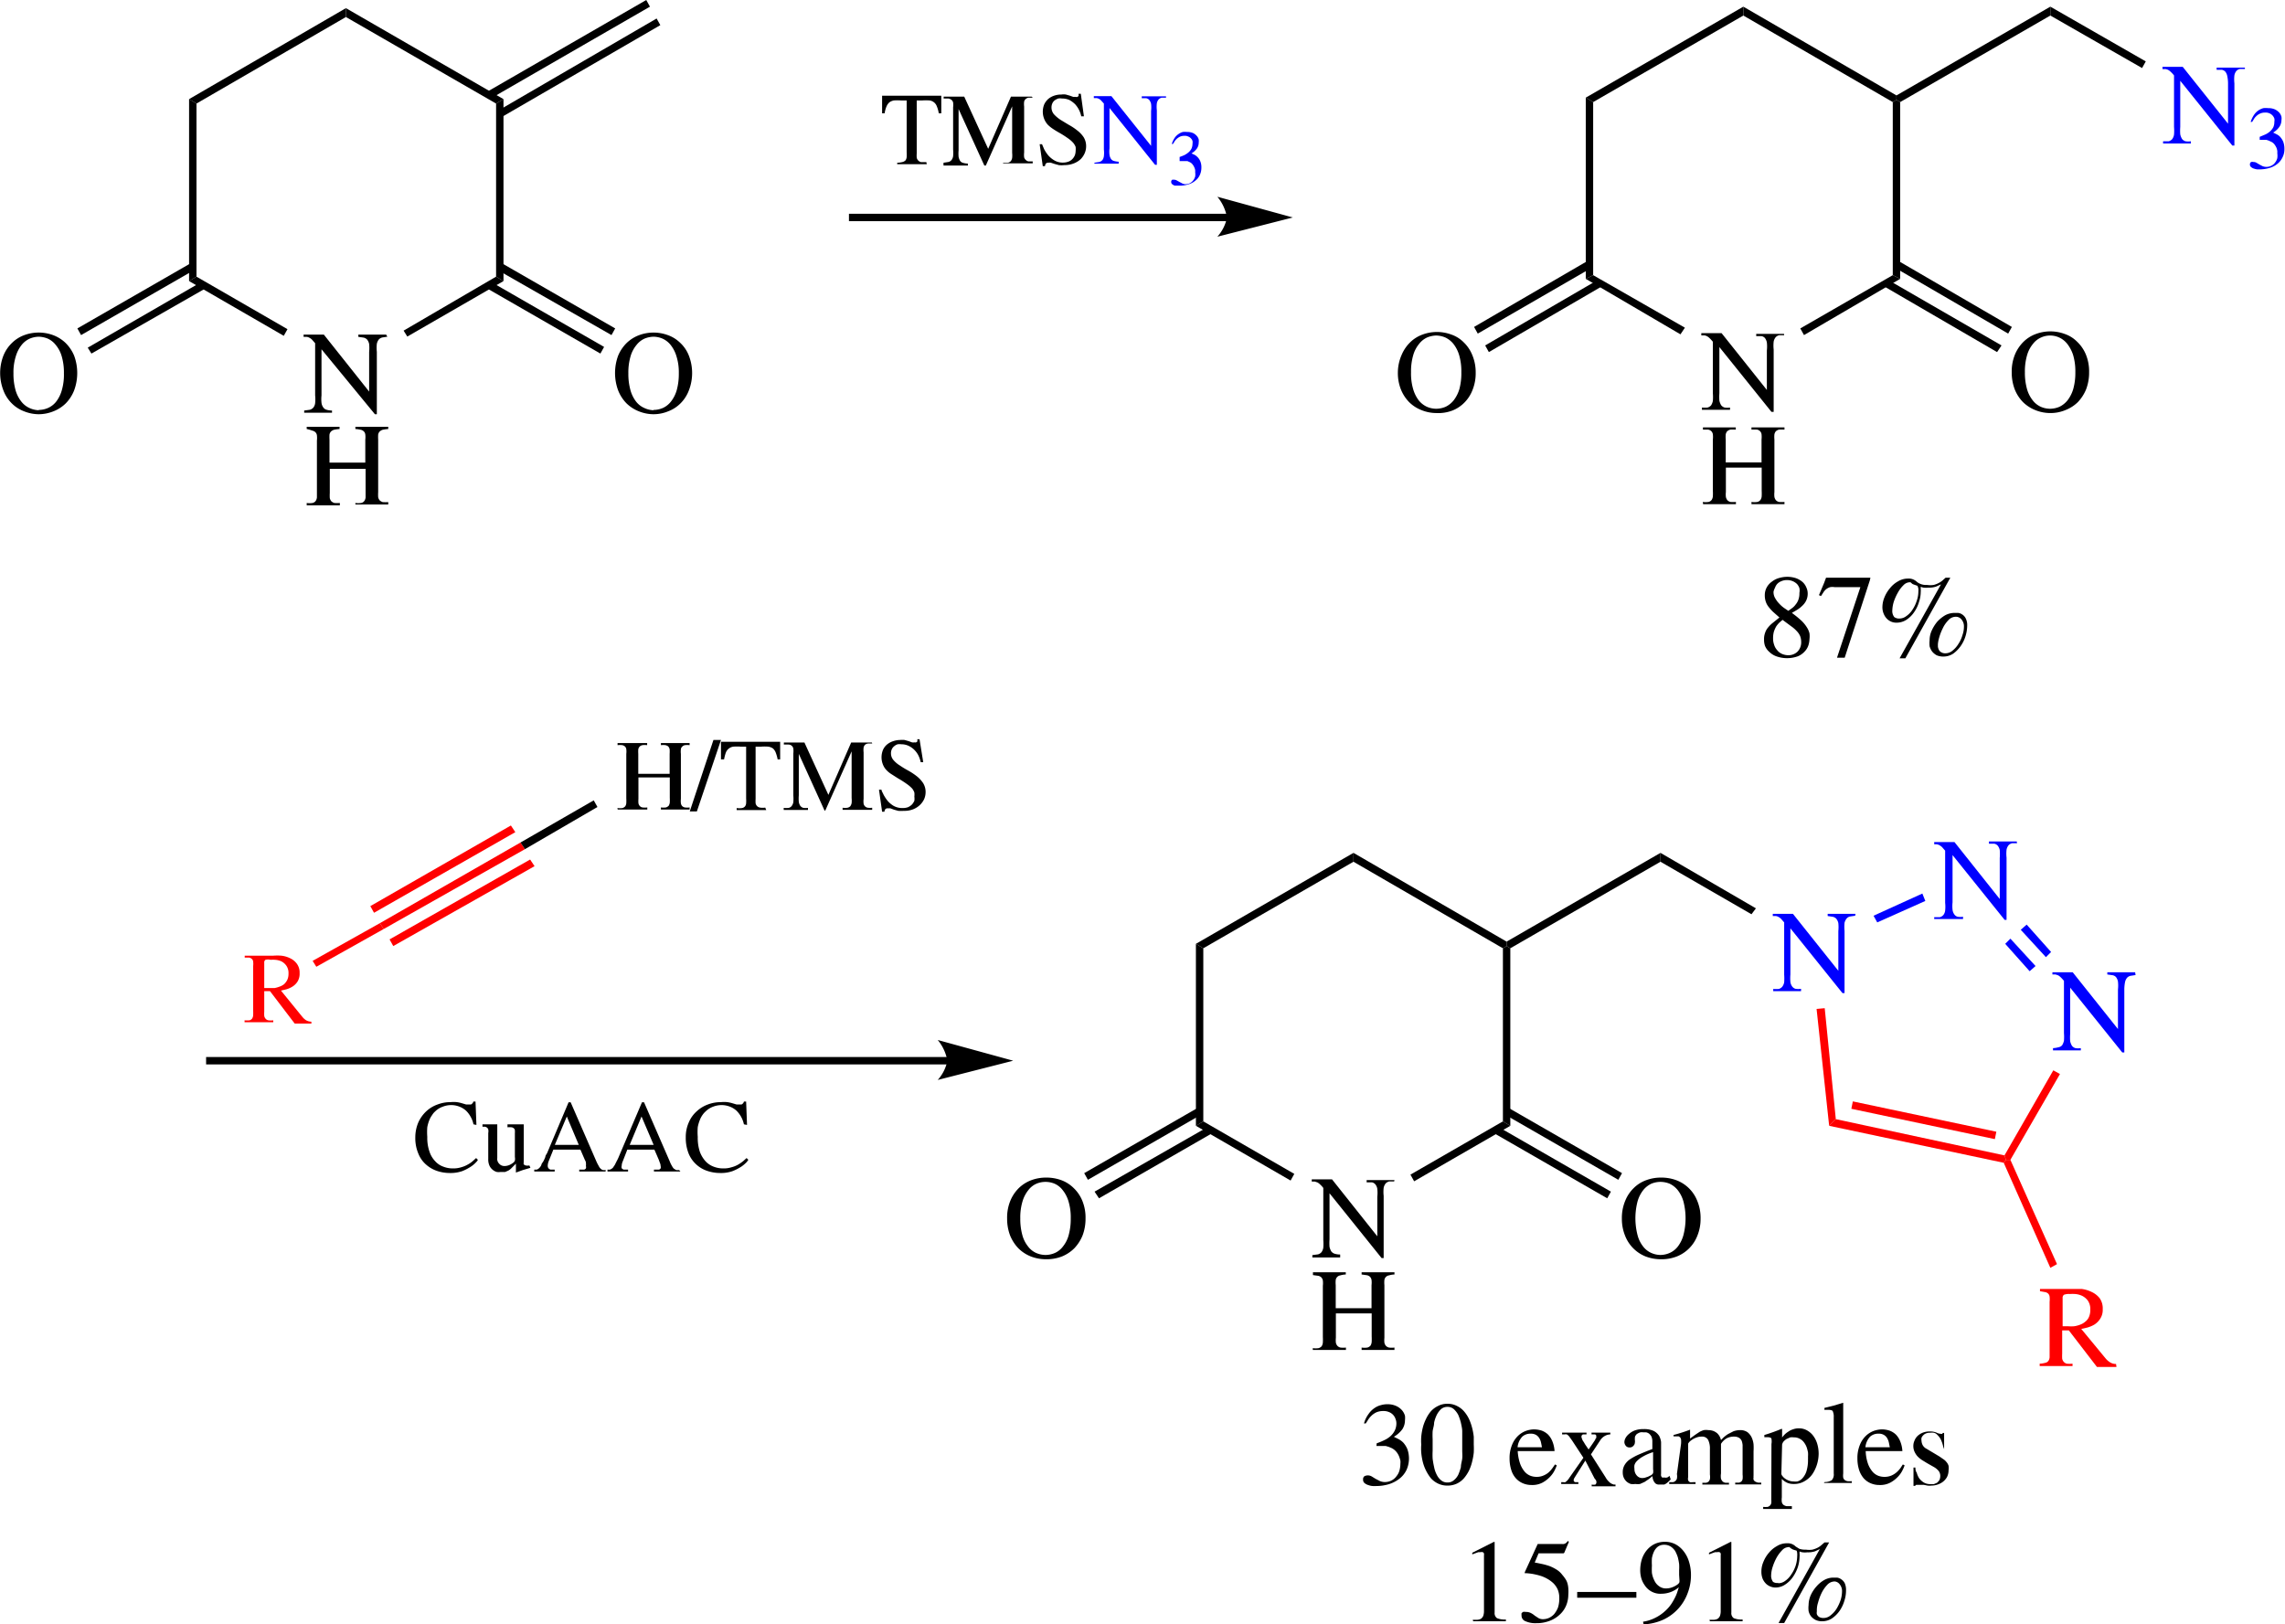<svg id="Слой_1" data-name="Слой 1" xmlns="http://www.w3.org/2000/svg" viewBox="0 0 154.44 109.78"><defs><style>.cls-1{fill:blue;}.cls-2{fill:red;}.cls-3{fill:none;stroke:#000;stroke-width:0.5px;}</style></defs><path d="M1002.86,506.66l-.33,0a.44.44,0,0,0-.24.13.65.65,0,0,0-.14.3,2.47,2.47,0,0,0,0,.54v4.21H1002l-3.52-4.38h0v3.12a3.34,3.34,0,0,0,0,.5,1,1,0,0,0,.12.31.45.45,0,0,0,.24.16,1.2,1.2,0,0,0,.36,0v.15H997.3v-.15a2.78,2.78,0,0,0,.37,0,.48.48,0,0,0,.25-.15.85.85,0,0,0,.12-.3,3.33,3.33,0,0,0,0-.52V507.1a2.85,2.85,0,0,0-.22-.24.86.86,0,0,0-.17-.13.64.64,0,0,0-.18-.06h-.21v-.15h1.37l3.06,3.84h0v-2.67a2.47,2.47,0,0,0,0-.54.7.7,0,0,0-.13-.3.41.41,0,0,0-.24-.13l-.35,0v-.15h1.88Z" transform="translate(-882.27 -484)"/><path d="M997.36,517.93a1.37,1.37,0,0,0,.39,0,.39.39,0,0,0,.21-.14.52.52,0,0,0,.08-.24,3.79,3.79,0,0,0,0-.38v-3.46a1.73,1.73,0,0,0,0-.36.42.42,0,0,0-.1-.2.42.42,0,0,0-.22-.11l-.35,0v-.15h2.22v.15a2.37,2.37,0,0,0-.37,0,.52.52,0,0,0-.21.11.46.46,0,0,0-.1.21,1.78,1.78,0,0,0,0,.35v1.55h2.42v-1.55a1.73,1.73,0,0,0,0-.36.37.37,0,0,0-.31-.31,2.78,2.78,0,0,0-.37,0v-.15h2.23v.15a2.37,2.37,0,0,0-.37,0,.52.52,0,0,0-.21.11.46.46,0,0,0-.1.21,1.78,1.78,0,0,0,0,.35v3.55a1.52,1.52,0,0,0,0,.33.5.5,0,0,0,.1.22.42.42,0,0,0,.21.12,2.37,2.37,0,0,0,.37,0v.15h-2.23v-.15a1.4,1.4,0,0,0,.4,0,.39.39,0,0,0,.21-.14.52.52,0,0,0,.08-.24,3.79,3.79,0,0,0,0-.38v-1.56h-2.42v1.65a1.52,1.52,0,0,0,0,.33.5.5,0,0,0,.1.22.42.42,0,0,0,.21.12,2.37,2.37,0,0,0,.37,0v.15h-2.22Z" transform="translate(-882.27 -484)"/><polygon points="107.68 18.6 107.18 18.85 107.18 6.6 107.68 6.9 107.68 18.6"/><polygon points="113.88 22.15 113.58 22.6 107.18 18.85 107.68 18.6 113.88 22.15"/><polygon points="127.93 18.6 128.43 18.85 121.93 22.65 121.68 22.2 127.93 18.6"/><polygon points="127.93 6.9 128.18 6.75 128.43 6.9 128.43 18.85 127.93 18.6 127.93 6.9"/><polygon points="117.83 1.05 117.83 0.45 128.18 6.45 128.18 6.75 127.93 6.9 117.83 1.05"/><polygon points="107.68 6.9 107.18 6.6 117.83 0.45 117.83 1.05 107.68 6.9"/><path d="M979.34,511.92a2.69,2.69,0,0,1-1-.2,2.43,2.43,0,0,1-.83-.54,2.61,2.61,0,0,1-.56-.87,3,3,0,0,1-.2-1.15A3,3,0,0,1,977,508a2.62,2.62,0,0,1,.59-.87,2.32,2.32,0,0,1,.84-.52,2.8,2.8,0,0,1,1.92,0,2.16,2.16,0,0,1,.84.52,2.48,2.48,0,0,1,.59.87,3,3,0,0,1,.23,1.2,3,3,0,0,1-.21,1.15,2.46,2.46,0,0,1-.56.87,2.34,2.34,0,0,1-.83.54A2.69,2.69,0,0,1,979.34,511.92Zm0-.29a1.62,1.62,0,0,0,.65-.14,1.59,1.59,0,0,0,.54-.44,2.35,2.35,0,0,0,.38-.76,4.13,4.13,0,0,0,.13-1.13,3.89,3.89,0,0,0-.15-1.16,2.26,2.26,0,0,0-.39-.76,1.56,1.56,0,0,0-.55-.43,1.67,1.67,0,0,0-.61-.13,1.72,1.72,0,0,0-.61.13,1.45,1.45,0,0,0-.54.43,2.1,2.1,0,0,0-.4.76,3.89,3.89,0,0,0-.15,1.16,3.75,3.75,0,0,0,.14,1.13,2.34,2.34,0,0,0,.37.76,1.53,1.53,0,0,0,.55.44A1.57,1.57,0,0,0,979.34,511.63Z" transform="translate(-882.27 -484)"/><polygon points="100.63 23.8 100.38 23.35 108.03 18.9 108.28 19.35 100.63 23.8"/><polygon points="99.88 22.55 99.63 22.1 107.28 17.65 107.58 18.1 99.88 22.55"/><path d="M1020.83,511.92a2.69,2.69,0,0,1-1-.2,2.53,2.53,0,0,1-.83-.54,2.61,2.61,0,0,1-.56-.87,3.19,3.19,0,0,1-.2-1.15,3,3,0,0,1,.22-1.2,2.62,2.62,0,0,1,.59-.87,2.32,2.32,0,0,1,.84-.52,2.8,2.8,0,0,1,1.92,0,2.16,2.16,0,0,1,.84.52,2.5,2.5,0,0,1,.6.87,3,3,0,0,1,.22,1.2,3.19,3.19,0,0,1-.2,1.15,2.77,2.77,0,0,1-.56.87,2.47,2.47,0,0,1-.84.54A2.61,2.61,0,0,1,1020.83,511.92Zm0-.29a1.62,1.62,0,0,0,.65-.14,1.59,1.59,0,0,0,.54-.44,2.35,2.35,0,0,0,.38-.76,4.1,4.1,0,0,0,.14-1.13,3.89,3.89,0,0,0-.15-1.16,2.46,2.46,0,0,0-.4-.76,1.48,1.48,0,0,0-.55-.43,1.47,1.47,0,0,0-1.21,0,1.4,1.4,0,0,0-.55.43,2.1,2.1,0,0,0-.4.76,3.89,3.89,0,0,0-.15,1.16,4.1,4.1,0,0,0,.14,1.13,2.17,2.17,0,0,0,.38.76,1.42,1.42,0,0,0,.54.44A1.57,1.57,0,0,0,1020.83,511.63Z" transform="translate(-882.27 -484)"/><polygon points="135.98 22.1 135.73 22.55 128.08 18.1 128.33 17.65 135.98 22.1"/><polygon points="135.28 23.35 134.98 23.8 127.33 19.35 127.58 18.9 135.28 23.35"/><polygon points="138.58 0.45 138.58 1.05 128.43 6.9 128.18 6.75 128.18 6.45 138.58 0.45"/><path class="cls-1" d="M1034,488.66l-.33,0a.44.44,0,0,0-.24.13.65.65,0,0,0-.14.3,2.47,2.47,0,0,0,0,.54v4.21h-.14l-3.52-4.38h0v3.12a3.34,3.34,0,0,0,0,.5,1,1,0,0,0,.12.31.45.45,0,0,0,.24.16,1.2,1.2,0,0,0,.36,0v.15h-1.88v-.15l.38,0a.49.49,0,0,0,.24-.15.7.7,0,0,0,.12-.3,3.33,3.33,0,0,0,0-.52V489.1a1.79,1.79,0,0,0-.22-.24.86.86,0,0,0-.17-.13.64.64,0,0,0-.18-.06h-.21v-.15h1.37l3.06,3.84h0v-2.67a2.47,2.47,0,0,0-.05-.54.7.7,0,0,0-.13-.3.41.41,0,0,0-.24-.13l-.35,0v-.15H1034Z" transform="translate(-882.27 -484)"/><path class="cls-1" d="M1035,493.25l.38-.16a1.27,1.27,0,0,0,.32-.21,1,1,0,0,0,.22-.28.87.87,0,0,0,.07-.37.57.57,0,0,0,0-.22.6.6,0,0,0-.33-.35.63.63,0,0,0-.29-.05.78.78,0,0,0-.35.07.86.86,0,0,0-.26.18.87.87,0,0,0-.17.22l-.1.16-.1,0a1.79,1.79,0,0,1,.23-.48,1.1,1.1,0,0,1,.63-.45,1.27,1.27,0,0,1,.32,0,1.06,1.06,0,0,1,.47.09,1,1,0,0,1,.29.22.7.7,0,0,1,.14.27.74.74,0,0,1,0,.23.84.84,0,0,1-.13.44,1.4,1.4,0,0,1-.43.4l.22.11a.83.83,0,0,1,.25.18,1.17,1.17,0,0,1,.21.33,1.36,1.36,0,0,1,.08.49,1.2,1.2,0,0,1-.13.57,1.24,1.24,0,0,1-.35.44,1.51,1.51,0,0,1-.52.27,2.34,2.34,0,0,1-.66.1h-.17a1,1,0,0,1-.22-.05.44.44,0,0,1-.19-.1.2.2,0,0,1-.09-.18.18.18,0,0,1,.08-.17.34.34,0,0,1,.16,0,.39.39,0,0,1,.2.05l.2.12.21.11a.69.69,0,0,0,.24.05.74.74,0,0,0,.36-.08.64.64,0,0,0,.25-.21.85.85,0,0,0,.15-.3,1.26,1.26,0,0,0,0-.33,1.37,1.37,0,0,0,0-.16,1,1,0,0,0-.06-.22,1.42,1.42,0,0,0-.14-.23.63.63,0,0,0-.24-.18l-.15-.07-.16-.05-.2,0H1035Z" transform="translate(-882.27 -484)"/><polygon points="145.03 4.15 144.78 4.6 138.58 1.05 138.58 0.45 145.03 4.15"/><path d="M976.5,563.86l-.33,0a.51.51,0,0,0-.24.13.7.7,0,0,0-.14.3,2.51,2.51,0,0,0,0,.55v4.2h-.14l-3.52-4.38h0v3.12a3.25,3.25,0,0,0,0,.5,1,1,0,0,0,.12.31.45.45,0,0,0,.24.16,1.2,1.2,0,0,0,.36.05V569h-1.88v-.16l.38-.05a.49.49,0,0,0,.24-.15.7.7,0,0,0,.12-.3,3.33,3.33,0,0,0,0-.52V564.3a1.79,1.79,0,0,0-.22-.24.86.86,0,0,0-.17-.13l-.18-.06h-.21v-.15h1.37l3.06,3.85h0v-2.67a2.47,2.47,0,0,0,0-.54.65.65,0,0,0-.13-.3.42.42,0,0,0-.24-.14l-.35,0v-.15h1.88Z" transform="translate(-882.27 -484)"/><path d="M971,575.13a1.37,1.37,0,0,0,.39,0,.44.44,0,0,0,.21-.13.57.57,0,0,0,.08-.25,3.57,3.57,0,0,0,0-.37v-3.47a1.56,1.56,0,0,0,0-.35.41.41,0,0,0-.1-.21.42.42,0,0,0-.21-.11l-.36-.05V570h2.22v.15a1.58,1.58,0,0,0-.37.06.37.37,0,0,0-.31.31,1.78,1.78,0,0,0,0,.35v1.56h2.42v-1.56a1.56,1.56,0,0,0,0-.35.41.41,0,0,0-.1-.21.42.42,0,0,0-.21-.11l-.36-.05V570h2.22v.15a1.49,1.49,0,0,0-.37.06.37.37,0,0,0-.31.31,1.78,1.78,0,0,0,0,.35v3.56a1.62,1.62,0,0,0,0,.33.46.46,0,0,0,.1.21.42.42,0,0,0,.21.12,1.57,1.57,0,0,0,.37,0v.16h-2.22v-.16a1.37,1.37,0,0,0,.39,0,.44.44,0,0,0,.21-.13.57.57,0,0,0,.08-.25,3.57,3.57,0,0,0,0-.37v-1.56h-2.42v1.65a1.62,1.62,0,0,0,0,.33.46.46,0,0,0,.1.21.42.42,0,0,0,.21.12,1.65,1.65,0,0,0,.37,0v.16H971Z" transform="translate(-882.27 -484)"/><polygon points="81.33 75.8 80.83 76.1 80.83 63.8 81.33 64.1 81.33 75.8"/><polygon points="87.48 79.35 87.23 79.8 80.83 76.1 81.33 75.8 87.48 79.35"/><polygon points="101.58 75.8 102.08 76.1 95.58 79.85 95.33 79.4 101.58 75.8"/><polygon points="101.58 64.1 101.83 63.95 102.08 64.1 102.08 76.1 101.58 75.8 101.58 64.1"/><polygon points="91.48 58.25 91.48 57.65 101.83 63.65 101.83 63.95 101.58 64.1 91.48 58.25"/><polygon points="81.33 64.1 80.83 63.8 91.48 57.65 91.48 58.25 81.33 64.1"/><path d="M952.94,569.12a2.8,2.8,0,0,1-1-.19,2.5,2.5,0,0,1-.84-.55,2.77,2.77,0,0,1-.56-.87,3.17,3.17,0,0,1-.2-1.14,3,3,0,0,1,.22-1.21,2.62,2.62,0,0,1,.59-.87,2.46,2.46,0,0,1,.84-.52,2.87,2.87,0,0,1,1-.17,2.94,2.94,0,0,1,1,.17,2.33,2.33,0,0,1,.83.52,2.5,2.5,0,0,1,.6.87,3,3,0,0,1,.22,1.21,3.17,3.17,0,0,1-.2,1.14,2.77,2.77,0,0,1-.56.87,2.56,2.56,0,0,1-.83.55A2.89,2.89,0,0,1,952.94,569.12Zm0-.29a1.61,1.61,0,0,0,.64-.14,1.4,1.4,0,0,0,.54-.44,2.08,2.08,0,0,0,.38-.76,4.1,4.1,0,0,0,.14-1.13,3.77,3.77,0,0,0-.15-1.15,2.23,2.23,0,0,0-.4-.77,1.4,1.4,0,0,0-.55-.43,1.59,1.59,0,0,0-1.21,0,1.4,1.4,0,0,0-.55.43,2.23,2.23,0,0,0-.4.77,3.77,3.77,0,0,0-.15,1.15,4.1,4.1,0,0,0,.14,1.13,2.08,2.08,0,0,0,.38.76,1.4,1.4,0,0,0,.54.44A1.62,1.62,0,0,0,952.94,568.83Z" transform="translate(-882.27 -484)"/><polygon points="74.28 81 73.98 80.55 81.68 76.15 81.93 76.6 74.28 81"/><polygon points="73.53 79.75 73.28 79.3 80.93 74.9 81.18 75.35 73.53 79.75"/><path d="M994.49,569.12a2.89,2.89,0,0,1-1-.19,2.47,2.47,0,0,1-1.39-1.42,3,3,0,0,1-.21-1.14,3,3,0,0,1,.23-1.21,2.48,2.48,0,0,1,.59-.87,2.28,2.28,0,0,1,.84-.52,2.85,2.85,0,0,1,1-.17,2.94,2.94,0,0,1,1,.17,2.44,2.44,0,0,1,1.43,1.39,3,3,0,0,1,.23,1.21,3,3,0,0,1-.21,1.14,2.47,2.47,0,0,1-1.39,1.42A2.89,2.89,0,0,1,994.49,569.12Zm0-.29a1.57,1.57,0,0,0,.64-.14,1.43,1.43,0,0,0,.55-.44,2.25,2.25,0,0,0,.37-.76,4.55,4.55,0,0,0,0-2.28,2.22,2.22,0,0,0-.39-.77,1.56,1.56,0,0,0-.55-.43,1.7,1.7,0,0,0-.61-.12,1.66,1.66,0,0,0-.61.12,1.56,1.56,0,0,0-.55.43,2.22,2.22,0,0,0-.39.77,4.55,4.55,0,0,0,0,2.28,2.07,2.07,0,0,0,.37.76,1.43,1.43,0,0,0,.55.44A1.57,1.57,0,0,0,994.49,568.83Z" transform="translate(-882.27 -484)"/><polygon points="109.63 79.3 109.38 79.75 101.73 75.35 101.98 74.9 109.63 79.3"/><polygon points="108.88 80.55 108.63 81 100.98 76.6 101.23 76.15 108.88 80.55"/><polygon points="112.23 57.65 112.23 58.25 102.08 64.1 101.83 63.95 101.83 63.65 112.23 57.65"/><path class="cls-1" d="M1007.66,545.9l-.34.05a.41.41,0,0,0-.23.13.7.7,0,0,0-.15.3,2.58,2.58,0,0,0,0,.54v4.21h-.14l-3.52-4.38h0v3.12a3,3,0,0,0,0,.5.67.67,0,0,0,.12.31.42.42,0,0,0,.23.16,1.27,1.27,0,0,0,.37,0V551h-1.88v-.15a2.78,2.78,0,0,0,.37,0,.49.49,0,0,0,.24-.15.7.7,0,0,0,.13-.3,3.54,3.54,0,0,0,0-.52v-3.53l-.21-.24a.68.68,0,0,0-.18-.13.49.49,0,0,0-.17-.06h-.21v-.15h1.36l3.07,3.85h0v-2.68a2.7,2.7,0,0,0,0-.54.7.7,0,0,0-.14-.3.47.47,0,0,0-.24-.13l-.34-.05v-.15h1.88Z" transform="translate(-882.27 -484)"/><polygon points="118.68 61.4 118.38 61.8 112.23 58.25 112.23 57.65 118.68 61.4"/><path class="cls-1" d="M1026.61,549.91l-.33.05a.44.44,0,0,0-.24.13.66.66,0,0,0-.14.29,2.64,2.64,0,0,0-.05.55v4.21h-.14l-3.52-4.38h0v3.12a3.43,3.43,0,0,0,0,.5,1,1,0,0,0,.12.31.45.45,0,0,0,.24.16,1.2,1.2,0,0,0,.36,0v.15h-1.88v-.15a1.68,1.68,0,0,0,.37-.06.41.41,0,0,0,.25-.14,1,1,0,0,0,.12-.3,3.33,3.33,0,0,0,0-.52v-3.53a2.85,2.85,0,0,0-.22-.24.86.86,0,0,0-.17-.13l-.18-.06h-.21v-.15h1.37l3.06,3.84h0v-2.67a2.47,2.47,0,0,0,0-.54.7.7,0,0,0-.13-.3.41.41,0,0,0-.24-.13l-.35-.05v-.15h1.88Z" transform="translate(-882.27 -484)"/><path class="cls-1" d="M1018.6,541l-.33,0a.47.47,0,0,0-.24.13.7.7,0,0,0-.14.3,2.47,2.47,0,0,0,0,.54v4.21h-.13l-3.52-4.38h0V545a2.29,2.29,0,0,0,0,.5.67.67,0,0,0,.12.31.39.39,0,0,0,.23.16,1.25,1.25,0,0,0,.36,0v.15H1013V546l.38,0a.49.49,0,0,0,.24-.15.59.59,0,0,0,.12-.3,2.43,2.43,0,0,0,0-.52v-3.53l-.21-.24a.89.89,0,0,0-.18-.13.64.64,0,0,0-.18-.06H1013v-.15h1.37l3.06,3.85h0V542a3.51,3.51,0,0,0,0-.54.7.7,0,0,0-.14-.3.41.41,0,0,0-.24-.13l-.35,0v-.15h1.88Z" transform="translate(-882.27 -484)"/><polygon class="cls-2" points="124.08 75.65 123.63 76.1 122.78 68.2 123.33 68.15 124.08 75.65"/><polygon class="cls-2" points="135.48 78.1 135.58 78.4 135.43 78.6 123.63 76.1 124.08 75.65 135.48 78.1"/><polygon class="cls-2" points="134.93 76.5 134.83 77 125.13 74.95 125.23 74.45 134.93 76.5"/><polygon class="cls-2" points="138.78 72.35 139.23 72.6 135.88 78.4 135.58 78.4 135.48 78.1 138.78 72.35"/><polygon class="cls-1" points="136.58 62.85 136.98 62.5 138.63 64.35 138.28 64.7 136.58 62.85"/><polygon class="cls-1" points="135.53 63.8 135.88 63.45 137.58 65.3 137.18 65.65 135.53 63.8"/><polygon class="cls-1" points="126.88 62.35 126.63 61.9 129.93 60.4 130.13 60.9 126.88 62.35"/><path class="cls-2" d="M1025.32,576.4H1024l-1.9-2.47-.45,0v1.57a3,3,0,0,0,0,.34.46.46,0,0,0,.1.21.44.44,0,0,0,.21.13,2,2,0,0,0,.39,0v.16h-2.22v-.16a1.59,1.59,0,0,0,.38-.06.35.35,0,0,0,.21-.13.52.52,0,0,0,.08-.24c0-.1,0-.22,0-.37V572a1.56,1.56,0,0,0,0-.35.35.35,0,0,0-.1-.21.41.41,0,0,0-.21-.1l-.34-.06v-.15h2.21c.18,0,.38,0,.62,0a2.19,2.19,0,0,1,.66.2,1.49,1.49,0,0,1,.54.42,1.18,1.18,0,0,1,.21.74,1.09,1.09,0,0,1-.17.65,1.27,1.27,0,0,1-.4.4,2,2,0,0,1-.48.2l-.4.09,1.65,2a1.22,1.22,0,0,0,.3.26.76.76,0,0,0,.4.11Zm-3.64-2.75h.37a2.85,2.85,0,0,0,.41,0,1.91,1.91,0,0,0,.41-.11,1.05,1.05,0,0,0,.34-.2.8.8,0,0,0,.25-.32,1.16,1.16,0,0,0,.09-.49,1,1,0,0,0-.17-.62,1.08,1.08,0,0,0-.39-.32,1.36,1.36,0,0,0-.46-.12,2.71,2.71,0,0,0-.36,0,1,1,0,0,0-.4.05.26.26,0,0,0-.09.23Z" transform="translate(-882.27 -484)"/><polygon class="cls-2" points="139.03 85.45 138.58 85.7 135.43 78.6 135.58 78.4 135.88 78.4 139.03 85.45"/><path class="cls-2" d="M903.32,553.19h-1.13L900.52,551h-.39v1.38a2.19,2.19,0,0,0,0,.29.38.38,0,0,0,.09.19.32.32,0,0,0,.19.11,1.34,1.34,0,0,0,.33,0v.13h-1.94v-.13a1.94,1.94,0,0,0,.33,0,.32.32,0,0,0,.18-.12.44.44,0,0,0,.07-.21,2.92,2.92,0,0,0,0-.33v-3a1.3,1.3,0,0,0,0-.31.26.26,0,0,0-.09-.18.38.38,0,0,0-.18-.09l-.3,0v-.13h1.93a3.62,3.62,0,0,1,.54,0,1.74,1.74,0,0,1,.59.17,1.18,1.18,0,0,1,.46.37,1,1,0,0,1,.19.64,1,1,0,0,1-.14.57,1.09,1.09,0,0,1-.36.35,1.52,1.52,0,0,1-.42.18l-.34.08,1.44,1.77a1.07,1.07,0,0,0,.25.23.73.73,0,0,0,.36.1Zm-3.19-2.4h.33l.36,0a2,2,0,0,0,.35-.1,1,1,0,0,0,.31-.17,1.08,1.08,0,0,0,.21-.29,1,1,0,0,0,.08-.42.87.87,0,0,0-.15-.54.93.93,0,0,0-.34-.29,1.23,1.23,0,0,0-.41-.1,1.9,1.9,0,0,0-.31,0,.68.68,0,0,0-.35,0,.22.22,0,0,0-.08.2Z" transform="translate(-882.27 -484)"/><polygon class="cls-2" points="25.68 62.4 25.93 62.8 21.38 65.35 21.13 64.95 25.68 62.4"/><polygon class="cls-2" points="34.53 55.8 34.83 56.25 25.28 61.7 25.03 61.25 34.53 55.8"/><polygon class="cls-2" points="35.18 56.95 35.48 57.4 25.93 62.8 25.68 62.4 35.18 56.95"/><polygon class="cls-2" points="35.83 58.1 36.13 58.55 26.58 63.95 26.33 63.5 35.83 58.1"/><line class="cls-3" x1="64.08" y1="71.7" x2="13.93" y2="71.7"/><path d="M950.75,555.7l-5.1-1.4a3,3,0,0,1,.65,1.4,2.73,2.73,0,0,1-.65,1.3l5.1-1.3h0" transform="translate(-882.27 -484)"/><line class="cls-3" x1="82.98" y1="14.7" x2="57.38" y2="14.7"/><path d="M969.65,498.7l-5.1-1.4a3,3,0,0,1,.65,1.4,2.73,2.73,0,0,1-.65,1.3l5.1-1.3h0" transform="translate(-882.27 -484)"/><path d="M914.27,560a1.63,1.63,0,0,0-.19-.51,1.67,1.67,0,0,0-.32-.42,1.46,1.46,0,0,0-.45-.27,1.5,1.5,0,0,0-.58-.1,1.53,1.53,0,0,0-.54.11,1.37,1.37,0,0,0-.51.32,1,1,0,0,0-.2.24,1.52,1.52,0,0,0-.19.34,2.51,2.51,0,0,0-.14.48,4.23,4.23,0,0,0,0,.66,2.76,2.76,0,0,0,.15,1,1.68,1.68,0,0,0,.38.64,1.34,1.34,0,0,0,.55.37,1.73,1.73,0,0,0,.64.12,1.77,1.77,0,0,0,.58-.08,1.85,1.85,0,0,0,.45-.19,1.74,1.74,0,0,0,.33-.23l.22-.2.12.12a.54.54,0,0,1-.11.15,1.9,1.9,0,0,1-.35.3,3.21,3.21,0,0,1-.59.31,2.39,2.39,0,0,1-.84.13,2.72,2.72,0,0,1-.84-.13,2.13,2.13,0,0,1-.75-.42,1.91,1.91,0,0,1-.54-.75,2.68,2.68,0,0,1-.21-1.11,2.57,2.57,0,0,1,.2-1,2.37,2.37,0,0,1,.54-.76,2.18,2.18,0,0,1,.76-.46,2.41,2.41,0,0,1,.88-.16,2,2,0,0,1,.43,0,2.45,2.45,0,0,1,.36.08l.27.08.17,0H914l.09,0a.17.17,0,0,0,.1-.07.19.19,0,0,0,.07-.13h.15l.06,1.58Z" transform="translate(-882.27 -484)"/><path d="M918.12,562.94l-.51.15-.47.17v-.6l-.3.3a.87.87,0,0,1-.22.17l-.21.09-.18,0h-.13a.85.85,0,0,1-.25,0,.7.7,0,0,1-.27-.14.75.75,0,0,1-.22-.27,1,1,0,0,1-.09-.46v-1.76a.62.62,0,0,0,0-.25.27.27,0,0,0-.1-.13.34.34,0,0,0-.14-.05l-.15,0V560h1v2.29a.35.35,0,0,0,0,.12.45.45,0,0,0,.07.18.61.61,0,0,0,.16.16.51.51,0,0,0,.27.07.92.92,0,0,0,.32-.07,1.27,1.27,0,0,0,.29-.18.36.36,0,0,0,.08-.12.62.62,0,0,0,0-.24V560.6a1,1,0,0,0,0-.18.18.18,0,0,0-.06-.14.3.3,0,0,0-.16-.08,1.55,1.55,0,0,0-.28,0V560h1.1v2.4a1,1,0,0,0,0,.18.17.17,0,0,0,0,.12.24.24,0,0,0,.13.08.61.61,0,0,0,.25,0Z" transform="translate(-882.27 -484)"/><path d="M923.2,563.19h-1.78v-.13h.18l.16,0a.24.24,0,0,0,.11-.08.25.25,0,0,0,0-.16.82.82,0,0,0,0-.22c0-.09-.06-.17-.08-.22l-.29-.67h-1.83l-.33.82a1,1,0,0,0-.05.27.29.29,0,0,0,.05.17.38.38,0,0,0,.13.09l.16,0h.13v.13h-1.38v-.13l.17,0a.47.47,0,0,0,.18-.12.7.7,0,0,0,.13-.19c0-.08.09-.17.14-.26a2.55,2.55,0,0,0,.13-.29c0-.09.08-.18.12-.26l1.45-3.43h.14l1.74,4a2.86,2.86,0,0,0,.16.31.52.52,0,0,0,.13.18.38.38,0,0,0,.15.09,1,1,0,0,0,.19,0Zm-1.81-1.8-.81-1.92-.81,1.92Z" transform="translate(-882.27 -484)"/><path d="M928.26,563.19h-1.79v-.13h.19l.16,0a.27.27,0,0,0,.1-.08.25.25,0,0,0,0-.16.55.55,0,0,0-.05-.22l-.08-.22-.29-.67h-1.83l-.32.82a.74.74,0,0,0-.06.27.29.29,0,0,0,0,.17.38.38,0,0,0,.13.09l.16,0h.14v.13h-1.39v-.13a1,1,0,0,0,.17,0,.59.59,0,0,0,.19-.12l.13-.19.13-.26a2.59,2.59,0,0,0,.14-.29l.11-.26,1.46-3.43h.14l1.74,4a1.8,1.8,0,0,0,.15.31.7.7,0,0,0,.13.18l.15.09a.94.94,0,0,0,.2,0Zm-1.81-1.8-.82-1.92-.8,1.92Z" transform="translate(-882.27 -484)"/><path d="M932.55,560a1.83,1.83,0,0,0-.51-.93,1.46,1.46,0,0,0-.45-.27,1.54,1.54,0,0,0-.58-.1,1.58,1.58,0,0,0-.55.11,1.42,1.42,0,0,0-.5.32,1.29,1.29,0,0,0-.21.24,1.53,1.53,0,0,0-.18.34,2.51,2.51,0,0,0-.14.48,4.23,4.23,0,0,0,0,.66,3,3,0,0,0,.14,1,2,2,0,0,0,.38.64,1.41,1.41,0,0,0,.55.37,1.77,1.77,0,0,0,.64.12,1.73,1.73,0,0,0,.58-.08,1.77,1.77,0,0,0,.46-.19,2.75,2.75,0,0,0,.33-.23l.22-.2.12.12-.11.15a2.31,2.31,0,0,1-.35.3,3.32,3.32,0,0,1-.6.31,2.32,2.32,0,0,1-.84.13,2.72,2.72,0,0,1-.84-.13,2.06,2.06,0,0,1-1.29-1.17,2.86,2.86,0,0,1-.2-1.11,2.41,2.41,0,0,1,.2-1,2.1,2.1,0,0,1,.54-.76,2.23,2.23,0,0,1,.75-.46,2.46,2.46,0,0,1,.89-.16,2,2,0,0,1,.43,0,2.45,2.45,0,0,1,.36.08l.27.08.17,0h.05l.1,0a.2.2,0,0,0,.1-.07.23.23,0,0,0,.07-.13h.15l.06,1.58Z" transform="translate(-882.27 -484)"/><path d="M924,538.62a1.37,1.37,0,0,0,.34,0,.39.39,0,0,0,.19-.12.44.44,0,0,0,.07-.21,2.92,2.92,0,0,0,0-.33v-3a1.33,1.33,0,0,0,0-.32.31.31,0,0,0-.09-.18.38.38,0,0,0-.18-.09,1.32,1.32,0,0,0-.32,0v-.14h2v.14a1.19,1.19,0,0,0-.32,0,.35.35,0,0,0-.19.1.38.38,0,0,0-.09.18,2.41,2.41,0,0,0,0,.31v1.35h2.12v-1.35a2.45,2.45,0,0,0,0-.32.51.51,0,0,0-.09-.18.48.48,0,0,0-.19-.09,1.23,1.23,0,0,0-.31,0v-.14h1.94v.14a1.32,1.32,0,0,0-.32,0,.32.32,0,0,0-.18.1.26.26,0,0,0-.09.18,1.37,1.37,0,0,0,0,.31V538a1.19,1.19,0,0,0,0,.29.37.37,0,0,0,.08.19.35.35,0,0,0,.19.1,1.26,1.26,0,0,0,.32,0v.14h-1.94v-.14a1.44,1.44,0,0,0,.34,0,.44.44,0,0,0,.19-.12.58.58,0,0,0,.07-.21,3.22,3.22,0,0,0,0-.33v-1.37h-2.12V538a2.07,2.07,0,0,0,0,.29.38.38,0,0,0,.09.19.32.32,0,0,0,.18.1,1.28,1.28,0,0,0,.33,0v.14h-2Z" transform="translate(-882.27 -484)"/><path d="M929.37,538.85h-.48l1.6-4.83H931Z" transform="translate(-882.27 -484)"/><path d="M934.06,538.76h-2v-.14a1.18,1.18,0,0,0,.37,0,.34.34,0,0,0,.2-.12.4.4,0,0,0,.07-.21,2.58,2.58,0,0,0,0-.32v-3.5h-.38a3.23,3.23,0,0,0-.48,0,.62.62,0,0,0-.31.13.64.64,0,0,0-.2.27,2.73,2.73,0,0,0-.12.46H931l0-1.19h4l0,1.19h-.17a2.64,2.64,0,0,0-.13-.46.73.73,0,0,0-.19-.28.76.76,0,0,0-.32-.12,3,3,0,0,0-.47,0h-.38V538a2.36,2.36,0,0,0,0,.3.39.39,0,0,0,.1.19.38.38,0,0,0,.2.1,1.12,1.12,0,0,0,.35,0Z" transform="translate(-882.27 -484)"/><path d="M941.22,534.26a2,2,0,0,0-.29,0,.41.41,0,0,0-.19.08.39.39,0,0,0-.1.19,1.42,1.42,0,0,0,0,.33V538a1.42,1.42,0,0,0,0,.33.35.35,0,0,0,.1.18.34.34,0,0,0,.19.09,1.17,1.17,0,0,0,.29,0v.14h-2v-.14a1.06,1.06,0,0,0,.33,0,.39.39,0,0,0,.19-.1.58.58,0,0,0,.09-.21,1.78,1.78,0,0,0,0-.35v-3.15h0l-1.78,4H938l-1.74-3.83h0v2.8a2.59,2.59,0,0,0,0,.44.66.66,0,0,0,.1.27.39.39,0,0,0,.21.14,1.3,1.3,0,0,0,.31,0v.14h-1.64v-.14a1.44,1.44,0,0,0,.33,0,.33.33,0,0,0,.21-.13.57.57,0,0,0,.11-.26,2.64,2.64,0,0,0,0-.45v-2.84a1.42,1.42,0,0,0,0-.33.33.33,0,0,0-.31-.27,2.68,2.68,0,0,0-.33,0v-.14h1.39l1.62,3.54,1.54-3.54h1.4Z" transform="translate(-882.27 -484)"/><path d="M944.67,535.52h-.17a1.91,1.91,0,0,0-.15-.44,1.46,1.46,0,0,0-.27-.38,1.39,1.39,0,0,0-.39-.28,1.14,1.14,0,0,0-.49-.11,1.09,1.09,0,0,0-.26,0,.65.65,0,0,0-.23.13.53.53,0,0,0-.16.2.61.61,0,0,0-.06.28.69.69,0,0,0,.17.46,1.8,1.8,0,0,0,.44.37,5.93,5.93,0,0,0,.56.34,4.52,4.52,0,0,1,.56.37,2,2,0,0,1,.44.47,1.13,1.13,0,0,1,.17.62,1.2,1.2,0,0,1-.09.45,1.32,1.32,0,0,1-.28.4,1.41,1.41,0,0,1-.46.3,1.61,1.61,0,0,1-.65.11,2.13,2.13,0,0,1-.37,0l-.29-.08-.24-.09-.18,0a.19.19,0,0,0-.17.07.3.3,0,0,0-.05.16h-.16l-.21-1.49h.17c0,.09.08.2.14.34a2.88,2.88,0,0,0,.27.41,1.63,1.63,0,0,0,.42.35,1.21,1.21,0,0,0,.6.14,1.06,1.06,0,0,0,.37-.06,1,1,0,0,0,.26-.18,1,1,0,0,0,.16-.25,1,1,0,0,0,0-.28,1.27,1.27,0,0,0,0-.28.91.91,0,0,0-.15-.27,2.31,2.31,0,0,0-.35-.3,6.75,6.75,0,0,0-.61-.39l-.44-.28a1.69,1.69,0,0,1-.35-.29,1.15,1.15,0,0,1-.22-.35,1.32,1.32,0,0,1,0-1,1,1,0,0,1,.28-.37,1.25,1.25,0,0,1,.41-.22,1.48,1.48,0,0,1,.46-.08,1.55,1.55,0,0,1,.31,0l.28.08.22.08a.45.45,0,0,0,.17,0,.2.2,0,0,0,.11,0,.24.24,0,0,0,.08-.06.11.11,0,0,0,0-.08.19.19,0,0,0,0-.07h.15Z" transform="translate(-882.27 -484)"/><polygon points="40.13 54.1 40.38 54.55 35.48 57.4 35.18 56.95 40.13 54.1"/><path d="M908.45,506.76l-.33.05a.47.47,0,0,0-.24.13.7.7,0,0,0-.14.3,2.47,2.47,0,0,0,0,.54V512h-.13L904,507.61h0v3.12a2.29,2.29,0,0,0,0,.5.67.67,0,0,0,.12.31.39.39,0,0,0,.23.16,1.25,1.25,0,0,0,.36.05v.15h-1.88v-.15l.38-.05a.49.49,0,0,0,.24-.15.59.59,0,0,0,.12-.3,2.43,2.43,0,0,0,0-.52V507.2l-.21-.24a.68.68,0,0,0-.18-.13.48.48,0,0,0-.18-.06h-.21v-.15h1.37l3.06,3.85h0v-2.68a2.7,2.7,0,0,0,0-.54.7.7,0,0,0-.14-.3.47.47,0,0,0-.24-.13l-.35-.05v-.15h1.88Z" transform="translate(-882.27 -484)"/><path d="M903,518a1.32,1.32,0,0,0,.39,0,.36.36,0,0,0,.21-.13.5.5,0,0,0,.09-.25c0-.1,0-.22,0-.37v-3.47a1.56,1.56,0,0,0,0-.35.35.35,0,0,0-.1-.21.42.42,0,0,0-.21-.11A2.39,2.39,0,0,0,903,513v-.15h2.22V513a2.78,2.78,0,0,0-.37.05.53.53,0,0,0-.21.12.42.42,0,0,0-.1.2,3.16,3.16,0,0,0,0,.35v1.55h2.42v-1.55a1.56,1.56,0,0,0,0-.35.35.35,0,0,0-.1-.21.42.42,0,0,0-.21-.11,2.39,2.39,0,0,0-.36-.05v-.15h2.22V513a2.78,2.78,0,0,0-.37.05.53.53,0,0,0-.21.12.42.42,0,0,0-.1.2,3.16,3.16,0,0,0,0,.35v3.55a3,3,0,0,0,0,.34.51.51,0,0,0,.1.21.53.53,0,0,0,.21.12,2.56,2.56,0,0,0,.37,0v.16h-2.22V518a1.37,1.37,0,0,0,.39,0,.36.36,0,0,0,.21-.13.5.5,0,0,0,.09-.25c0-.1,0-.22,0-.37v-1.56h-2.42v1.64a3,3,0,0,0,0,.34.51.51,0,0,0,.1.21.53.53,0,0,0,.21.12,2.56,2.56,0,0,0,.37,0v.16H903Z" transform="translate(-882.27 -484)"/><polygon points="13.28 18.7 12.78 19 12.78 6.7 13.28 7 13.28 18.7"/><polygon points="19.43 22.25 19.18 22.7 12.78 19 13.28 18.7 19.43 22.25"/><polygon points="33.53 18.7 34.03 19 27.53 22.75 27.28 22.35 33.53 18.7"/><polygon points="33.53 7 34.03 6.7 34.03 19 33.53 18.7 33.53 7"/><polygon points="23.38 1.15 23.38 0.55 34.03 6.7 33.53 7 23.38 1.15"/><polygon points="13.28 7 12.78 6.7 23.38 0.55 23.38 1.15 13.28 7"/><path d="M884.89,512a2.69,2.69,0,0,1-1-.2,2.34,2.34,0,0,1-.83-.54,2.46,2.46,0,0,1-.56-.87,3.25,3.25,0,0,1,0-2.35,2.48,2.48,0,0,1,.59-.87,2.33,2.33,0,0,1,.83-.52,2.82,2.82,0,0,1,1.93,0,2.46,2.46,0,0,1,.84.52,2.62,2.62,0,0,1,.59.87,3.39,3.39,0,0,1,0,2.35,2.61,2.61,0,0,1-.56.87,2.43,2.43,0,0,1-.83.54A2.69,2.69,0,0,1,884.89,512Zm0-.29a1.57,1.57,0,0,0,.64-.14,1.43,1.43,0,0,0,.55-.44,2.25,2.25,0,0,0,.37-.76,3.75,3.75,0,0,0,.14-1.13,3.89,3.89,0,0,0-.15-1.16,2.1,2.1,0,0,0-.4-.76,1.45,1.45,0,0,0-.54-.43,1.72,1.72,0,0,0-.61-.13,1.67,1.67,0,0,0-.61.13,1.48,1.48,0,0,0-.55.43,2.26,2.26,0,0,0-.39.76,3.57,3.57,0,0,0-.16,1.16,4.1,4.1,0,0,0,.14,1.13,2.25,2.25,0,0,0,.38.76,1.48,1.48,0,0,0,.54.44A1.62,1.62,0,0,0,884.89,511.73Z" transform="translate(-882.27 -484)"/><polygon points="6.18 23.9 5.93 23.5 13.63 19.05 13.88 19.5 6.18 23.9"/><polygon points="5.48 22.65 5.23 22.2 12.88 17.8 13.13 18.25 5.48 22.65"/><path d="M926.44,512a2.69,2.69,0,0,1-1-.2,2.53,2.53,0,0,1-.83-.54,2.61,2.61,0,0,1-.56-.87,3.39,3.39,0,0,1,0-2.35,2.62,2.62,0,0,1,.59-.87,2.46,2.46,0,0,1,.84-.52,2.8,2.8,0,0,1,1.92,0,2.28,2.28,0,0,1,.84.52,2.35,2.35,0,0,1,.59.87,3.25,3.25,0,0,1,0,2.35,2.46,2.46,0,0,1-.56.87,2.34,2.34,0,0,1-.83.54A2.61,2.61,0,0,1,926.44,512Zm0-.29a1.62,1.62,0,0,0,.65-.14,1.48,1.48,0,0,0,.54-.44,2.25,2.25,0,0,0,.38-.76,4.1,4.1,0,0,0,.14-1.13,3.57,3.57,0,0,0-.16-1.16,2.26,2.26,0,0,0-.39-.76,1.48,1.48,0,0,0-.55-.43,1.63,1.63,0,0,0-.61-.13,1.72,1.72,0,0,0-.61.13,1.45,1.45,0,0,0-.54.43,2.1,2.1,0,0,0-.4.76,3.89,3.89,0,0,0-.15,1.16,4.1,4.1,0,0,0,.14,1.13,2.25,2.25,0,0,0,.37.76,1.43,1.43,0,0,0,.55.44A1.57,1.57,0,0,0,926.44,511.73Z" transform="translate(-882.27 -484)"/><polygon points="41.58 22.2 41.33 22.65 33.63 18.25 33.93 17.8 41.58 22.2"/><polygon points="40.83 23.45 40.58 23.9 32.93 19.5 33.18 19.05 40.83 23.45"/><polygon points="43.68 0 43.93 0.45 33.18 6.65 32.93 6.2 43.68 0"/><polygon points="44.38 1.25 44.63 1.7 33.93 7.9 33.63 7.5 44.38 1.25"/><path d="M944.91,495.1h-2V495a1.57,1.57,0,0,0,.37-.05.43.43,0,0,0,.2-.12.48.48,0,0,0,.07-.21,2.92,2.92,0,0,0,0-.33v-3.5h-.38a3.23,3.23,0,0,0-.48,0,.73.73,0,0,0-.31.13.77.77,0,0,0-.19.27,1.94,1.94,0,0,0-.13.47h-.17l0-1.19h4l0,1.19h-.17a1.94,1.94,0,0,0-.13-.47.6.6,0,0,0-.5-.4,3.23,3.23,0,0,0-.48,0h-.38v3.58a2.07,2.07,0,0,0,0,.29.39.39,0,0,0,.3.3l.35,0Z" transform="translate(-882.27 -484)"/><path d="M952.07,490.6l-.29,0a.44.44,0,0,0-.18.09.33.33,0,0,0-.11.18,1.42,1.42,0,0,0,0,.33v3.11a1.39,1.39,0,0,0,0,.32.33.33,0,0,0,.11.18.35.35,0,0,0,.18.1l.29,0v.13h-2V495l.33,0a.4.4,0,0,0,.19-.11.51.51,0,0,0,.09-.21,1.78,1.78,0,0,0,0-.35v-3.14h0l-1.78,4h-.1l-1.74-3.82h0v2.79a2.59,2.59,0,0,0,0,.44.85.85,0,0,0,.1.27.34.34,0,0,0,.21.14,1.26,1.26,0,0,0,.32.05v.13h-1.65V495l.33-.05a.38.38,0,0,0,.21-.13.57.57,0,0,0,.11-.26,2.86,2.86,0,0,0,0-.46v-2.84a1.48,1.48,0,0,0,0-.33.33.33,0,0,0-.11-.18.53.53,0,0,0-.2-.09l-.33,0v-.13h1.39l1.62,3.53,1.54-3.53h1.4Z" transform="translate(-882.27 -484)"/><path d="M955.53,491.86h-.18a1.73,1.73,0,0,0-.42-.82,1.78,1.78,0,0,0-.38-.28,1.18,1.18,0,0,0-.5-.1.75.75,0,0,0-.26,0,1,1,0,0,0-.23.12.53.53,0,0,0-.16.2.65.65,0,0,0-.06.29.71.71,0,0,0,.17.46,2.38,2.38,0,0,0,.44.37l.56.34a3.62,3.62,0,0,1,.56.37,1.92,1.92,0,0,1,.44.46,1.15,1.15,0,0,1,.17.62,1.2,1.2,0,0,1-.09.45,1.33,1.33,0,0,1-.27.41,1.44,1.44,0,0,1-.46.29,1.69,1.69,0,0,1-.66.12,1.45,1.45,0,0,1-.37,0l-.29-.08-.24-.08a.45.45,0,0,0-.18,0,.19.19,0,0,0-.17.07.33.33,0,0,0-.05.16h-.15l-.21-1.48h.16l.14.33a2.41,2.41,0,0,0,.27.41,1.63,1.63,0,0,0,.42.35,1.11,1.11,0,0,0,.6.15,1.06,1.06,0,0,0,.37-.07.68.68,0,0,0,.26-.18.82.82,0,0,0,.16-.25.92.92,0,0,0,.05-.28,1.27,1.27,0,0,0,0-.28,1,1,0,0,0-.15-.26,1.89,1.89,0,0,0-.35-.31,6.75,6.75,0,0,0-.61-.39c-.16-.09-.31-.18-.44-.27a2.08,2.08,0,0,1-.35-.29,1.34,1.34,0,0,1-.22-.36,1.32,1.32,0,0,1,0-1,1.17,1.17,0,0,1,.28-.37,1.25,1.25,0,0,1,.41-.22,1.49,1.49,0,0,1,.47-.07,1,1,0,0,1,.3,0l.28.08.22.08.17,0a.18.18,0,0,0,.11,0l.08-.06a.3.3,0,0,0,0-.08s0-.05,0-.07h.15Z" transform="translate(-882.27 -484)"/><path class="cls-1" d="M961.08,490.6l-.29,0a.45.45,0,0,0-.21.12.57.57,0,0,0-.12.26,2,2,0,0,0,0,.48v3.68h-.12l-3.08-3.84h0v2.73a1.78,1.78,0,0,0,0,.44.66.66,0,0,0,.1.27.35.35,0,0,0,.2.14,1.43,1.43,0,0,0,.32.05v.13h-1.64V495l.33-.05a.46.46,0,0,0,.21-.13.57.57,0,0,0,.1-.26,2,2,0,0,0,0-.46V491l-.19-.21a.48.48,0,0,0-.15-.11.43.43,0,0,0-.16-.05h-.18v-.13h1.19l2.68,3.36h0V491.5a2,2,0,0,0,0-.48.7.7,0,0,0-.12-.26.37.37,0,0,0-.21-.12l-.3,0v-.13h1.64Z" transform="translate(-882.27 -484)"/><path class="cls-1" d="M962,494.61a3.24,3.24,0,0,0,.33-.13,1.52,1.52,0,0,0,.28-.19.88.88,0,0,0,.19-.24.84.84,0,0,0,.07-.33.65.65,0,0,0,0-.19.42.42,0,0,0-.11-.18.41.41,0,0,0-.18-.12.49.49,0,0,0-.25-.05.75.75,0,0,0-.31.06,1,1,0,0,0-.23.16.9.9,0,0,0-.15.19l-.09.14-.08,0a1.64,1.64,0,0,1,.2-.42,1,1,0,0,1,.27-.26.88.88,0,0,1,.28-.13,1.57,1.57,0,0,1,.28,0,1,1,0,0,1,.42.08.85.85,0,0,1,.25.2.57.57,0,0,1,.12.23.88.88,0,0,1,0,.2.71.71,0,0,1-.11.39,1.19,1.19,0,0,1-.38.35l.2.09a.87.87,0,0,1,.22.17.85.85,0,0,1,.18.28,1.08,1.08,0,0,1,.07.43,1.18,1.18,0,0,1-.11.5,1,1,0,0,1-.31.38,1.19,1.19,0,0,1-.46.24,1.79,1.79,0,0,1-.57.09h-.15l-.19,0a.46.46,0,0,1-.17-.09.19.19,0,0,1-.08-.16.16.16,0,0,1,.07-.15.43.43,0,0,1,.14,0,.34.34,0,0,1,.17.05l.18.1.19.1a.46.46,0,0,0,.21.05.71.71,0,0,0,.31-.07.67.67,0,0,0,.22-.19.79.79,0,0,0,.13-.26,1,1,0,0,0,0-.29.82.82,0,0,0,0-.14.7.7,0,0,0-.06-.19.82.82,0,0,0-.12-.2.49.49,0,0,0-.21-.16l-.13-.06-.14,0-.18,0H962Z" transform="translate(-882.27 -484)"/><path d="M975.32,581.56a3.89,3.89,0,0,0,.51-.21,1.68,1.68,0,0,0,.43-.28,1.25,1.25,0,0,0,.28-.37,1.1,1.1,0,0,0,.11-.49.8.8,0,0,0-.06-.3.75.75,0,0,0-.44-.46.89.89,0,0,0-.38-.07,1.17,1.17,0,0,0-.48.09,1.28,1.28,0,0,0-.34.24,1.46,1.46,0,0,0-.23.29l-.14.22-.12,0a1.91,1.91,0,0,1,.31-.64,1.52,1.52,0,0,1,.4-.4,1.34,1.34,0,0,1,.44-.2,1.58,1.58,0,0,1,.42-.06,1.41,1.41,0,0,1,.63.13,1.16,1.16,0,0,1,.38.29,1,1,0,0,1,.19.36,1.33,1.33,0,0,1,0,.3,1.13,1.13,0,0,1-.17.6,1.88,1.88,0,0,1-.58.52l.3.15a1.29,1.29,0,0,1,.34.25,1.59,1.59,0,0,1,.27.43,1.89,1.89,0,0,1-.06,1.42,1.65,1.65,0,0,1-.47.58,2.23,2.23,0,0,1-.7.37,3.06,3.06,0,0,1-.88.13l-.22,0a1,1,0,0,1-.29-.06.71.71,0,0,1-.26-.13.28.28,0,0,1-.11-.25.24.24,0,0,1,.1-.23.58.58,0,0,1,.21-.05.54.54,0,0,1,.27.07l.26.16.29.15a.83.83,0,0,0,.32.07,1,1,0,0,0,.48-.11.92.92,0,0,0,.33-.29,1,1,0,0,0,.2-.39,1.74,1.74,0,0,0,.06-.45,1,1,0,0,0,0-.21,1.9,1.9,0,0,0-.09-.29,1.19,1.19,0,0,0-.18-.3,1,1,0,0,0-.31-.25l-.21-.09-.21-.06-.27,0h-.35Z" transform="translate(-882.27 -484)"/><path d="M980.1,578.89a1.36,1.36,0,0,1,.65.15,1.51,1.51,0,0,1,.47.36,2.33,2.33,0,0,1,.34.52,3.57,3.57,0,0,1,.21.6,4.21,4.21,0,0,1,.11.6c0,.2,0,.38,0,.53a5.32,5.32,0,0,1,0,.54,4.34,4.34,0,0,1-.11.61,3,3,0,0,1-.21.6,2.59,2.59,0,0,1-.34.52,1.51,1.51,0,0,1-.47.36,1.48,1.48,0,0,1-.65.14,1.44,1.44,0,0,1-.64-.14,1.55,1.55,0,0,1-.48-.36,2.94,2.94,0,0,1-.55-1.12,4.31,4.31,0,0,1-.1-.61,3.53,3.53,0,0,1,0-.54,3.59,3.59,0,0,1,0-.53,4.17,4.17,0,0,1,.1-.6,2.91,2.91,0,0,1,.22-.6,2.3,2.3,0,0,1,.33-.52,1.55,1.55,0,0,1,.48-.36A1.32,1.32,0,0,1,980.1,578.89Zm0,.21a.64.64,0,0,0-.43.15,1.42,1.42,0,0,0-.29.39,2.21,2.21,0,0,0-.18.53c0,.2-.08.4-.1.58a5.13,5.13,0,0,0,0,.53c0,.16,0,.28,0,.37s0,.25,0,.42a5.13,5.13,0,0,0,0,.53,5.67,5.67,0,0,0,.1.57,1.87,1.87,0,0,0,.18.52,1.09,1.09,0,0,0,.29.37.64.64,0,0,0,.43.15.63.63,0,0,0,.43-.15,1.11,1.11,0,0,0,.3-.37,3.52,3.52,0,0,0,.18-.52c0-.2.07-.39.09-.58s0-.36,0-.53v-.78c0-.16,0-.34,0-.53s-.05-.38-.09-.58a3.66,3.66,0,0,0-.18-.53,1.45,1.45,0,0,0-.3-.39A.63.63,0,0,0,980.1,579.1Z" transform="translate(-882.27 -484)"/><path d="M987.49,583.05a2.38,2.38,0,0,1-.13.31,1.73,1.73,0,0,1-.31.45,2.06,2.06,0,0,1-.51.4,1.45,1.45,0,0,1-.74.17,1.48,1.48,0,0,1-.61-.12,1.32,1.32,0,0,1-.47-.34,1.49,1.49,0,0,1-.31-.57,2.53,2.53,0,0,1-.11-.76,2.31,2.31,0,0,1,.17-.93,1.72,1.72,0,0,1,.41-.61,1.57,1.57,0,0,1,.53-.33,1.76,1.76,0,0,1,.52-.1,1.84,1.84,0,0,1,.53.08,1.27,1.27,0,0,1,.43.26,1.41,1.41,0,0,1,.3.46,2.07,2.07,0,0,1,.15.67h-2.49a3.19,3.19,0,0,0,.17.87,1.76,1.76,0,0,0,.31.53,1,1,0,0,0,.39.27,1.18,1.18,0,0,0,.41.07,1.11,1.11,0,0,0,.46-.09,1.28,1.28,0,0,0,.36-.22,1.94,1.94,0,0,0,.24-.27l.18-.26Zm-1-1.22-.06-.3a1,1,0,0,0-.11-.3.69.69,0,0,0-.22-.23.71.71,0,0,0-.38-.09.82.82,0,0,0-.56.2,1.21,1.21,0,0,0-.32.72Z" transform="translate(-882.27 -484)"/><path d="M989.42,582.73l-.63,1-.1.16a.38.38,0,0,0-.06.17.14.14,0,0,0,.12.13h.2v.12h-1.16v-.12l.14,0a.39.39,0,0,0,.14,0l.14-.12a1.83,1.83,0,0,0,.16-.22l.92-1.31-.76-1.16-.2-.28a.6.6,0,0,0-.16-.14.3.3,0,0,0-.15,0h-.17v-.12h1.65v.12l-.23,0a.15.15,0,0,0-.11.16.34.34,0,0,0,.05.16c0,.07.08.15.13.24s.1.17.16.25l.14.21.29-.42.16-.24c0-.06.06-.1.07-.13a.2.2,0,0,0,0-.07c0-.09,0-.14-.1-.16l-.22,0v-.12h1.27v.12a.81.81,0,0,0-.43.14.89.89,0,0,0-.22.21l-.66,1,1,1.57a1.05,1.05,0,0,0,.21.27.63.63,0,0,0,.18.14l.15.06h.12v.12h-1.61v-.12a.67.67,0,0,0,.25,0,.2.2,0,0,0,.07-.17.27.27,0,0,0-.05-.15l-.08-.1Z" transform="translate(-882.27 -484)"/><path d="M995.19,584a1.67,1.67,0,0,1-.24.23.62.62,0,0,1-.2.12l-.16,0h-.25a.52.52,0,0,1-.16-.06.54.54,0,0,1-.14-.18.73.73,0,0,1-.08-.33l-.25.2-.28.19-.31.14a1.13,1.13,0,0,1-.32,0,1.06,1.06,0,0,1-.31,0,.85.85,0,0,1-.28-.16.83.83,0,0,1-.19-.26.86.86,0,0,1-.07-.36.92.92,0,0,1,.13-.51,1.17,1.17,0,0,1,.38-.39,3.87,3.87,0,0,1,.62-.33c.26-.11.54-.23.87-.35v-.49a.85.85,0,0,0-.06-.35.67.67,0,0,0-.16-.2.52.52,0,0,0-.2-.09l-.19,0a.69.69,0,0,0-.2,0,.75.75,0,0,0-.18.08.3.3,0,0,0-.13.12.25.25,0,0,0-.06.17,1,1,0,0,0,0,.17.36.36,0,0,1,0,.14.32.32,0,0,1-.1.23.31.31,0,0,1-.26.11.3.3,0,0,1-.27-.13.42.42,0,0,1-.08-.22.6.6,0,0,1,.07-.27.9.9,0,0,1,.24-.29,1.29,1.29,0,0,1,.4-.24,1.72,1.72,0,0,1,.6-.09,1.55,1.55,0,0,1,.68.13,1,1,0,0,1,.36.33,1.21,1.21,0,0,1,.13.42c0,.15,0,.29,0,.4v1.73a.61.61,0,0,0,0,.15.3.3,0,0,0,.07.11.29.29,0,0,0,.14,0,.41.41,0,0,0,.21,0,.58.58,0,0,0,.15-.11ZM994,582.16a3.24,3.24,0,0,0-.71.31,1.65,1.65,0,0,0-.39.3.6.6,0,0,0-.16.27.75.75,0,0,0,0,.24h0a.65.65,0,0,0,.16.46.48.48,0,0,0,.37.17.79.79,0,0,0,.29-.06.72.72,0,0,0,.21-.09.4.4,0,0,0,.23-.18.85.85,0,0,0,0-.27Z" transform="translate(-882.27 -484)"/><path d="M995.89,581.6a2.11,2.11,0,0,0,0-.3.35.35,0,0,0-.07-.15l-.09-.06h-.25l-.1,0V581a11.22,11.22,0,0,0,1.12-.36l0,0v.6l.34-.25.3-.2a1.48,1.48,0,0,1,.29-.12,1,1,0,0,1,.3,0,1,1,0,0,1,.35.06,1,1,0,0,1,.25.15.92.92,0,0,1,.17.22,1.17,1.17,0,0,1,.09.24l.18-.18a2.43,2.43,0,0,1,.29-.22l.37-.19a1.33,1.33,0,0,1,.45-.08.85.85,0,0,1,.5.14,1,1,0,0,1,.28.35,1.49,1.49,0,0,1,.13.47,3.83,3.83,0,0,1,0,.47v1.64a.66.66,0,0,0,0,.14.29.29,0,0,0,0,.14.29.29,0,0,0,.1.12.71.71,0,0,0,.21.08h.21v.12h-1.76v-.12l.26,0a.4.4,0,0,0,.16-.08.34.34,0,0,0,.08-.16,1.26,1.26,0,0,0,0-.3v-1.69c0-.1,0-.21,0-.31a1.15,1.15,0,0,0-.06-.28.46.46,0,0,0-.18-.21.62.62,0,0,0-.33-.08,1,1,0,0,0-.55.14,1.14,1.14,0,0,0-.34.35v2a1.11,1.11,0,0,0,0,.36.52.52,0,0,0,.12.19.41.41,0,0,0,.19.08h.23v.12h-1.8v-.12l.24,0a.44.44,0,0,0,.17-.07.4.4,0,0,0,.1-.17.9.9,0,0,0,0-.31v-1.73a1.31,1.31,0,0,0-.12-.62.45.45,0,0,0-.43-.22.92.92,0,0,0-.38.07,1.13,1.13,0,0,0-.29.15,1.06,1.06,0,0,0-.19.16l-.06.09v2.26a.53.53,0,0,0,0,.23.34.34,0,0,0,.12.12.48.48,0,0,0,.18,0h.2v.12h-1.78v-.12h.23a.29.29,0,0,0,.17-.07.32.32,0,0,0,.12-.17.83.83,0,0,0,0-.31Z" transform="translate(-882.27 -484)"/><path d="M1002,581.61a1,1,0,0,0,0-.35c0-.07-.12-.11-.25-.11h-.23V581a12.12,12.12,0,0,0,1.15-.41l.05,0v.58l0,0a2,2,0,0,1,.16-.19,1.29,1.29,0,0,1,.25-.2,1.07,1.07,0,0,1,.32-.16,1.12,1.12,0,0,1,.42-.07,1.08,1.08,0,0,1,.5.12,1.37,1.37,0,0,1,.42.34,1.74,1.74,0,0,1,.29.54,2.36,2.36,0,0,1,.11.72,2.56,2.56,0,0,1-.11.71,2.5,2.5,0,0,1-.31.66,1.62,1.62,0,0,1-.53.48,1.35,1.35,0,0,1-.73.19,1.09,1.09,0,0,1-.42-.07,1.15,1.15,0,0,1-.39-.27v1.25a1.24,1.24,0,0,0,0,.31.33.33,0,0,0,.11.19.51.51,0,0,0,.21.09h.36V586h-1.94v-.14a1.66,1.66,0,0,0,.31,0,.45.45,0,0,0,.17-.11.33.33,0,0,0,.07-.16,1.62,1.62,0,0,0,0-.23Zm.67,2a.25.25,0,0,0,.07.16.69.69,0,0,0,.17.17,1.08,1.08,0,0,0,.26.14.87.87,0,0,0,.32.06,1.14,1.14,0,0,0,.26,0,.73.73,0,0,0,.33-.2,1.3,1.3,0,0,0,.28-.47,2.6,2.6,0,0,0,.11-.83,1.31,1.31,0,0,0,0-.17,1.77,1.77,0,0,0,0-.3,2.9,2.9,0,0,0-.09-.34,1.32,1.32,0,0,0-.18-.33.81.81,0,0,0-.28-.24.78.78,0,0,0-.41-.1,1,1,0,0,0-.24,0l-.25.11a1.12,1.12,0,0,0-.2.17.5.5,0,0,0-.1.21Z" transform="translate(-882.27 -484)"/><path d="M1005.6,584.18a.86.86,0,0,0,.48-.13.56.56,0,0,0,.13-.44v-3.82a.85.85,0,0,0-.06-.38c0-.07-.14-.11-.3-.11h-.27v-.13l.64-.16.63-.19h0v4.78a1.1,1.1,0,0,0,0,.28.29.29,0,0,0,.1.16.43.43,0,0,0,.18.08,1.26,1.26,0,0,0,.3,0v.12h-1.89Z" transform="translate(-882.27 -484)"/><path d="M1011,583.05a2.38,2.38,0,0,1-.13.31,1.73,1.73,0,0,1-.31.45,2.06,2.06,0,0,1-.51.4,1.45,1.45,0,0,1-.74.17,1.48,1.48,0,0,1-.61-.12,1.32,1.32,0,0,1-.47-.34,1.64,1.64,0,0,1-.31-.57,2.53,2.53,0,0,1-.11-.76,2.31,2.31,0,0,1,.17-.93,1.72,1.72,0,0,1,.41-.61,1.57,1.57,0,0,1,.53-.33,1.82,1.82,0,0,1,.53-.1,1.77,1.77,0,0,1,.52.08,1.27,1.27,0,0,1,.43.26,1.41,1.41,0,0,1,.3.46,2.07,2.07,0,0,1,.15.67h-2.48a2.87,2.87,0,0,0,.16.87,1.76,1.76,0,0,0,.31.53,1,1,0,0,0,.39.27,1.18,1.18,0,0,0,.41.07,1.19,1.19,0,0,0,.47-.09,1.38,1.38,0,0,0,.35-.22,2.05,2.05,0,0,0,.25-.27l.17-.26Zm-1-1.22-.06-.3a1,1,0,0,0-.11-.3.61.61,0,0,0-.22-.23.69.69,0,0,0-.38-.09.82.82,0,0,0-.56.2,1.21,1.21,0,0,0-.32.72Z" transform="translate(-882.27 -484)"/><path d="M1013.61,581.79a2.23,2.23,0,0,0-.17-.5,1.16,1.16,0,0,0-.22-.29.45.45,0,0,0-.24-.15.82.82,0,0,0-.26,0,.65.65,0,0,0-.29.05.49.49,0,0,0-.18.13.45.45,0,0,0-.11.17.51.51,0,0,0,0,.17.74.74,0,0,0,.06.27.59.59,0,0,0,.28.29l.87.52.26.18a.85.85,0,0,1,.22.2.68.68,0,0,1,.14.25,1,1,0,0,1,0,.31,1,1,0,0,1-.11.46,1.06,1.06,0,0,1-.28.32,1.23,1.23,0,0,1-.38.19,1.32,1.32,0,0,1-.39.06,1.1,1.1,0,0,1-.26,0l-.25-.05-.23,0-.19,0-.1,0-.08.07h-.1v-1.24h.13c0,.1,0,.22.09.35a1.34,1.34,0,0,0,.16.37,1.15,1.15,0,0,0,.3.28.85.85,0,0,0,.48.12l.22,0,.21-.09a.93.93,0,0,0,.16-.18.65.65,0,0,0,.06-.29.55.55,0,0,0-.11-.33,1.16,1.16,0,0,0-.31-.26l-.46-.26-.36-.22a1.81,1.81,0,0,1-.3-.25,1.27,1.27,0,0,1-.2-.31.93.93,0,0,1-.08-.39.83.83,0,0,1,.07-.34.91.91,0,0,1,.2-.32,1.12,1.12,0,0,1,.35-.23,1.28,1.28,0,0,1,.5-.09,1.17,1.17,0,0,1,.45.08.67.67,0,0,0,.29.08.12.12,0,0,0,.09,0l.05-.06h.08l0,1.1Z" transform="translate(-882.27 -484)"/><path d="M981.81,593.49l.32,0a.61.61,0,0,0,.24-.07.49.49,0,0,0,.15-.19,1,1,0,0,0,.05-.35v-3.75a.35.35,0,0,0,0-.12.18.18,0,0,0-.08-.09.34.34,0,0,0-.16,0h-.06l-.08,0-.14.05-.27.1v-.11l1.45-.73.06,0V593a.41.41,0,0,0,.16.38,1.32,1.32,0,0,0,.6.09v.12h-2.21Z" transform="translate(-882.27 -484)"/><path d="M986,589.62l.5.1a4.67,4.67,0,0,1,.5.14,2.82,2.82,0,0,1,.46.23,1.37,1.37,0,0,1,.4.36,2.47,2.47,0,0,1,.22.29,1,1,0,0,1,.13.28,1.59,1.59,0,0,1,.06.34,2.81,2.81,0,0,1,0,.45,1.94,1.94,0,0,1-.16.75,1.73,1.73,0,0,1-.44.6,2,2,0,0,1-.68.41,2.41,2.41,0,0,1-.87.15,1.64,1.64,0,0,1-.74-.13.4.4,0,0,1-.27-.35.25.25,0,0,1,0-.08.23.23,0,0,1,0-.11.45.45,0,0,1,.1-.09.42.42,0,0,1,.18,0,.74.74,0,0,1,.34.07,1.27,1.27,0,0,1,.27.18l.26.17a.59.59,0,0,0,.29.07,1,1,0,0,0,.4-.08,1.1,1.1,0,0,0,.36-.26,1.71,1.71,0,0,0,.26-.44,2,2,0,0,0,.09-.64,1.48,1.48,0,0,0-.1-.57,1.42,1.42,0,0,0-.29-.43,2.07,2.07,0,0,0-.42-.31,2.33,2.33,0,0,0-.49-.21,4.7,4.7,0,0,0-.51-.12,4,4,0,0,0-.46-.05.06.06,0,0,1-.06,0,.17.17,0,0,1,0-.07l.87-1.9h1.67a.33.33,0,0,0,.23-.06.67.67,0,0,0,.14-.15l.07.06-.3.71a.1.1,0,0,1-.07.07h-1.68Z" transform="translate(-882.27 -484)"/><path d="M992.87,591.61V592h-4v-.39Z" transform="translate(-882.27 -484)"/><path d="M993.32,593.62a2.67,2.67,0,0,0,.84-.27,2.78,2.78,0,0,0,.63-.43,2.66,2.66,0,0,0,.45-.51,4.35,4.35,0,0,0,.28-.5,2.58,2.58,0,0,0,.15-.4l.07-.22,0,0a1.8,1.8,0,0,1-1.17.44,1.25,1.25,0,0,1-1.12-.55,1.62,1.62,0,0,1-.25-.51,2,2,0,0,1-.07-.52,2.56,2.56,0,0,1,.11-.75,1.86,1.86,0,0,1,.34-.62,1.6,1.6,0,0,1,.52-.41,1.64,1.64,0,0,1,.71-.15,1.52,1.52,0,0,1,.69.16,1.71,1.71,0,0,1,.55.46,2.12,2.12,0,0,1,.37.7,3,3,0,0,1,.14.92,3.34,3.34,0,0,1-.22,1.22,3.18,3.18,0,0,1-1.62,1.79,3.63,3.63,0,0,1-1.36.33Zm2.44-3.16v-.32a3.29,3.29,0,0,0,0-.42,4.14,4.14,0,0,0-.09-.46,2.65,2.65,0,0,0-.18-.42,1.07,1.07,0,0,0-.3-.3.82.82,0,0,0-.45-.12.7.7,0,0,0-.42.13.93.93,0,0,0-.26.33,1.83,1.83,0,0,0-.14.45,4,4,0,0,0,0,.49,4.57,4.57,0,0,0,0,.5,1.63,1.63,0,0,0,.16.5.92.92,0,0,0,.31.39.77.77,0,0,0,.52.16,1.14,1.14,0,0,0,.42-.09,1.33,1.33,0,0,0,.34-.19.34.34,0,0,0,.11-.14.9.9,0,0,0,0-.18Z" transform="translate(-882.27 -484)"/><path d="M997.81,593.49l.32,0a.61.61,0,0,0,.24-.07.49.49,0,0,0,.15-.19,1,1,0,0,0,.05-.35v-3.75a.35.35,0,0,0,0-.12.18.18,0,0,0-.08-.09.34.34,0,0,0-.16,0h-.06l-.08,0-.14.05-.27.1v-.11l1.45-.73.06,0V593a.41.41,0,0,0,.16.38,1.32,1.32,0,0,0,.6.09v.12h-2.21Z" transform="translate(-882.27 -484)"/><path d="M1002.86,593.71h-.38l2.79-5,0,0-.32.15a1.48,1.48,0,0,1-.52.07,1.38,1.38,0,0,1-.33,0,.66.66,0,0,1-.2-.06c0,.06,0,.12,0,.16a1,1,0,0,1,0,.2,2.47,2.47,0,0,1-.11.68,2.61,2.61,0,0,1-.33.67,1.84,1.84,0,0,1-.52.52,1.17,1.17,0,0,1-.69.21.89.89,0,0,1-.3-.06.92.92,0,0,1-.3-.18,1.09,1.09,0,0,1-.24-.34,1.29,1.29,0,0,1-.09-.51,1.65,1.65,0,0,1,.13-.63,2.17,2.17,0,0,1,.37-.62,1.88,1.88,0,0,1,.55-.46,1.24,1.24,0,0,1,.67-.19.77.77,0,0,1,.39.07.8.8,0,0,1,.21.15l.24.15a1.21,1.21,0,0,0,.45.06,1.48,1.48,0,0,0,.44,0,1.81,1.81,0,0,0,.35-.13,1.2,1.2,0,0,0,.26-.18l.21-.18h.31Zm-.4-2.69a.78.78,0,0,0,.47-.16,1.47,1.47,0,0,0,.4-.42,2.34,2.34,0,0,0,.3-.59,2.19,2.19,0,0,0,.11-.67.9.9,0,0,0,0-.18s0-.12-.05-.19a1.31,1.31,0,0,1-.28-.09l-.13-.08-.06-.06a.11.11,0,0,0-.08,0,.61.61,0,0,0-.41.2,2.42,2.42,0,0,0-.37.49,3.42,3.42,0,0,0-.27.62,2,2,0,0,0-.11.57.69.69,0,0,0,.13.47A.53.53,0,0,0,1002.46,591Zm3.71-.38.26,0a.61.61,0,0,1,.28.11.68.68,0,0,1,.24.26,1.1,1.1,0,0,1,.09.49,2.22,2.22,0,0,1-.11.7,2.36,2.36,0,0,1-.32.68,2.06,2.06,0,0,1-.51.51,1.19,1.19,0,0,1-.66.2,1,1,0,0,1-.46-.09,1,1,0,0,1-.31-.25.93.93,0,0,1-.16-.35,1.84,1.84,0,0,1,0-.41,1.73,1.73,0,0,1,.14-.65,2.38,2.38,0,0,1,.39-.6,2,2,0,0,1,.55-.45A1.29,1.29,0,0,1,1006.17,590.64Zm.11.26a.69.69,0,0,0-.52.24,2.21,2.21,0,0,0-.38.56,3.45,3.45,0,0,0-.23.63,1.58,1.58,0,0,0-.08.43,1,1,0,0,0,0,.16.46.46,0,0,0,0,.2.43.43,0,0,0,.15.18.6.6,0,0,0,.3.07.74.74,0,0,0,.49-.19,1.74,1.74,0,0,0,.4-.45,2.88,2.88,0,0,0,.27-.59,2,2,0,0,0,.09-.56.72.72,0,0,0-.16-.49A.47.47,0,0,0,1006.28,590.9Z" transform="translate(-882.27 -484)"/><path d="M1001.5,527.23a1.18,1.18,0,0,1,.07-.45,1,1,0,0,1,.19-.35,1.93,1.93,0,0,1,.32-.32l.46-.37-.44-.39a3.25,3.25,0,0,1-.31-.35,1.16,1.16,0,0,1-.18-.35,1.33,1.33,0,0,1-.06-.42,1.09,1.09,0,0,1,.14-.54,1.16,1.16,0,0,1,.35-.38,1.35,1.35,0,0,1,.48-.24,2,2,0,0,1,.53-.08,1.89,1.89,0,0,1,.6.09,1.44,1.44,0,0,1,.44.25,1,1,0,0,1,.26.36,1,1,0,0,1,.1.43,1.07,1.07,0,0,1-.11.49,1.17,1.17,0,0,1-.27.35,1.82,1.82,0,0,1-.35.27l-.34.2a7,7,0,0,1,.64.52,2.3,2.3,0,0,1,.37.45,1.32,1.32,0,0,1,.18.41,1.61,1.61,0,0,1,0,.39,1.54,1.54,0,0,1-.06.38,1.09,1.09,0,0,1-.24.43,1.3,1.3,0,0,1-.48.35,2.15,2.15,0,0,1-1.47,0,1.31,1.31,0,0,1-.47-.3,1.06,1.06,0,0,1-.29-.41A1.27,1.27,0,0,1,1001.5,527.23Zm1.25-1.33-.21.18a1.84,1.84,0,0,0-.21.25,1.92,1.92,0,0,0-.16.35,1.63,1.63,0,0,0-.06.47,1.21,1.21,0,0,0,.07.43.91.91,0,0,0,.2.36.84.84,0,0,0,.31.25,1.05,1.05,0,0,0,.44.1.88.88,0,0,0,.63-.24.9.9,0,0,0,.25-.66,1.13,1.13,0,0,0-.07-.39,1.12,1.12,0,0,0-.22-.33,2.31,2.31,0,0,0-.39-.34Zm-.61-1.88a.8.8,0,0,0,.12.43,1.72,1.72,0,0,0,.28.37,2.07,2.07,0,0,0,.32.28l.28.19.25-.18a1.09,1.09,0,0,0,.24-.24,1.06,1.06,0,0,0,.19-.33,1.27,1.27,0,0,0,.07-.46.86.86,0,0,0,0-.32.78.78,0,0,0-.16-.28.92.92,0,0,0-.28-.19,1,1,0,0,0-.4-.08.93.93,0,0,0-.39.08.75.75,0,0,0-.27.18.76.76,0,0,0-.15.26A1,1,0,0,0,1002.14,524Z" transform="translate(-882.27 -484)"/><path d="M1008.65,523.23l-1.7,5.23h-.52l1.58-4.77h-1.73a.93.93,0,0,0-.32,0,.9.9,0,0,0-.24.12.91.91,0,0,0-.19.2l-.18.28-.14-.06.35-.83.13-.35h3Z" transform="translate(-882.27 -484)"/><path d="M1011.05,528.5h-.39l2.8-5h0l-.33.15a1.39,1.39,0,0,1-.51.07,1.48,1.48,0,0,1-.34,0,.6.6,0,0,1-.19-.06c0,.06,0,.12,0,.16a1,1,0,0,1,0,.2,2.17,2.17,0,0,1-.12.68,2.3,2.3,0,0,1-.32.67,1.84,1.84,0,0,1-.52.52,1.21,1.21,0,0,1-.69.2.86.86,0,0,1-.3-.05.92.92,0,0,1-.3-.18,1,1,0,0,1-.24-.34,1.13,1.13,0,0,1-.1-.51,1.77,1.77,0,0,1,.14-.64,2.26,2.26,0,0,1,.37-.61,1.84,1.84,0,0,1,.54-.46,1.29,1.29,0,0,1,.67-.19.77.77,0,0,1,.39.07.86.86,0,0,1,.22.15.89.89,0,0,0,.24.14,1,1,0,0,0,.45.07,1.52,1.52,0,0,0,.44,0,1.51,1.51,0,0,0,.34-.13,1.27,1.27,0,0,0,.27-.18l.2-.18h.32Zm-.4-2.69a.76.76,0,0,0,.46-.16,1.49,1.49,0,0,0,.41-.42,2.32,2.32,0,0,0,.29-.59,1.93,1.93,0,0,0,.12-.67.9.9,0,0,0,0-.18,1,1,0,0,0-.06-.19l-.28-.1a.28.28,0,0,1-.12-.08l-.07-.06-.08,0a.61.61,0,0,0-.4.2,2.1,2.1,0,0,0-.37.49,3.46,3.46,0,0,0-.28.62,2.21,2.21,0,0,0-.1.57.66.66,0,0,0,.13.47A.53.53,0,0,0,1010.65,525.81Zm3.71-.38.25,0a.61.61,0,0,1,.29.11.66.66,0,0,1,.23.26,1,1,0,0,1,.1.49,2.54,2.54,0,0,1-.11.7,2.38,2.38,0,0,1-.33.68,2.2,2.2,0,0,1-.5.51,1.19,1.19,0,0,1-.66.2,1.09,1.09,0,0,1-.47-.09,1.05,1.05,0,0,1-.3-.25,1.14,1.14,0,0,1-.17-.35,1.9,1.9,0,0,1,0-.41,1.56,1.56,0,0,1,.14-.65,2.59,2.59,0,0,1,.38-.61,2.32,2.32,0,0,1,.55-.44A1.36,1.36,0,0,1,1014.36,525.43Zm.1.26a.68.68,0,0,0-.51.24,2,2,0,0,0-.38.56,3.51,3.51,0,0,0-.24.63,2.11,2.11,0,0,0-.08.43s0,.1,0,.16a.66.66,0,0,0,.06.2.35.35,0,0,0,.15.17.51.51,0,0,0,.3.08.74.74,0,0,0,.49-.19,1.71,1.71,0,0,0,.39-.45,2.11,2.11,0,0,0,.27-.59,1.71,1.71,0,0,0,.1-.57.7.7,0,0,0-.16-.48A.48.48,0,0,0,1014.46,525.69Z" transform="translate(-882.27 -484)"/></svg>